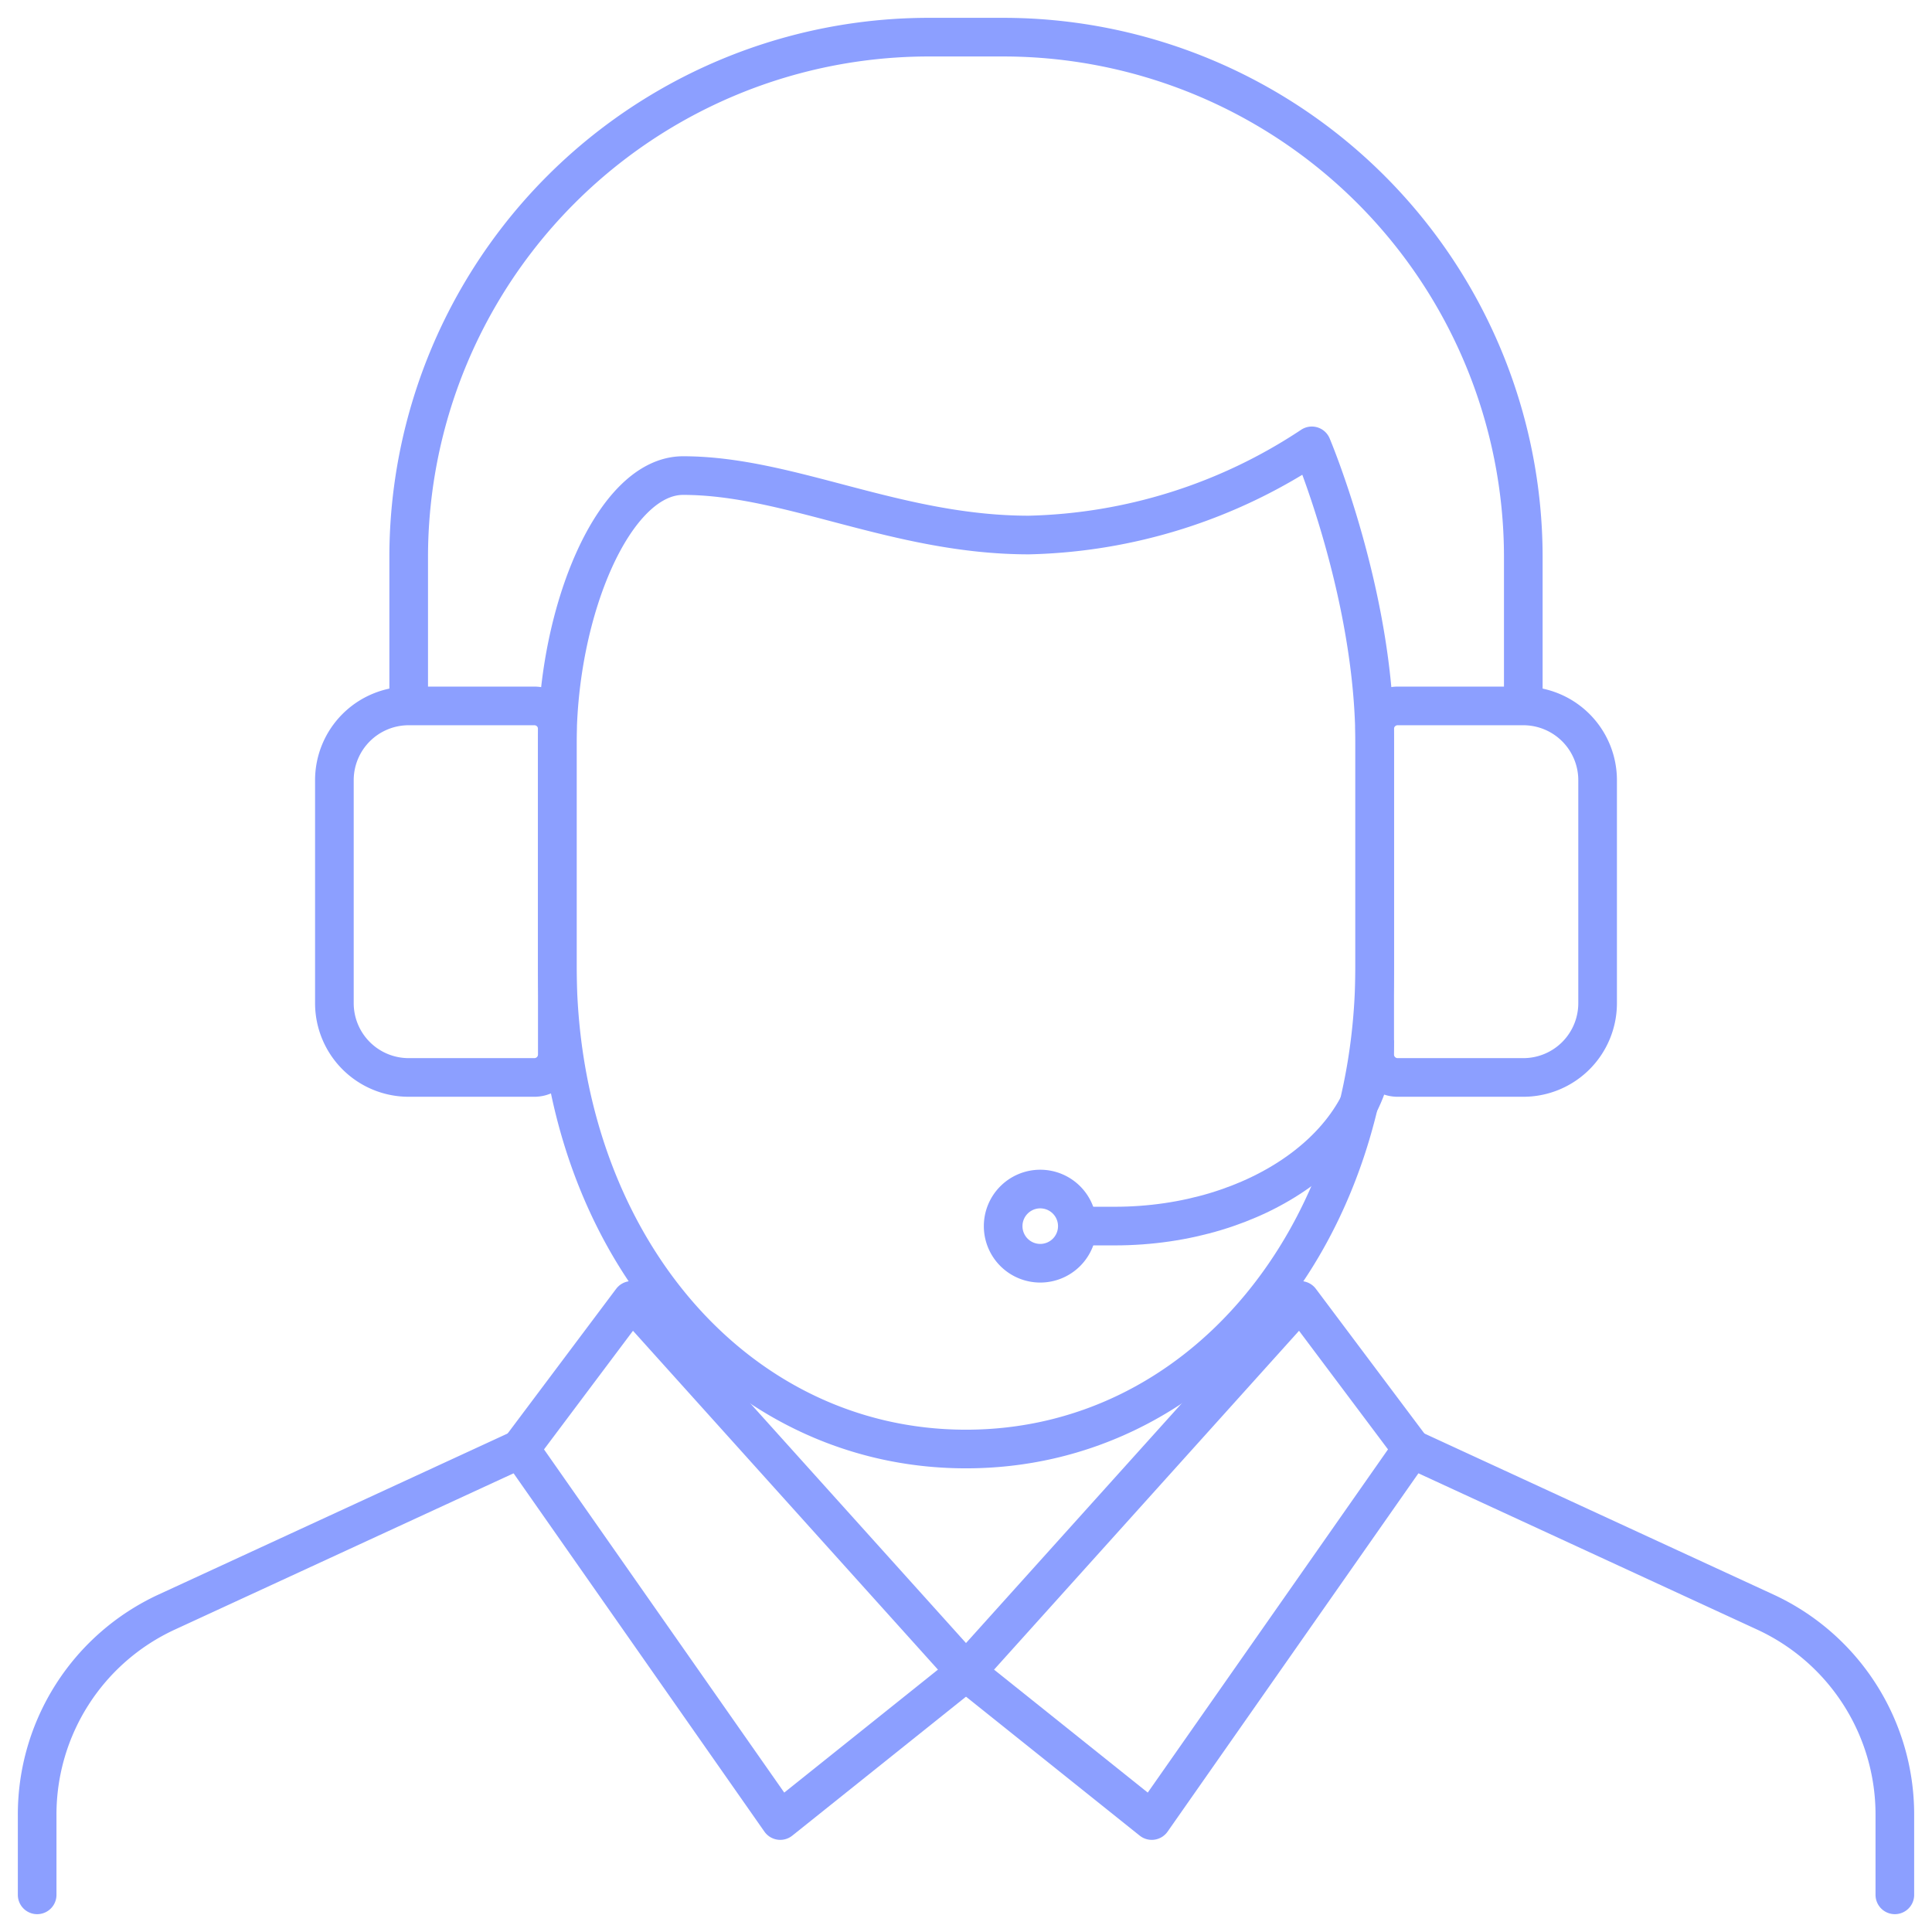 <svg xmlns="http://www.w3.org/2000/svg" xmlns:xlink="http://www.w3.org/1999/xlink" width="125" height="125" viewBox="0 0 125 125"><defs><clipPath id="clip-path"><rect id="Rectangle_188" data-name="Rectangle 188" width="125" height="125" fill="none" stroke="#8c9fff" stroke-width="2.5"></rect></clipPath></defs><g id="Group_189958" data-name="Group 189958" clip-path="url(#clip-path)"><path id="Path_344" data-name="Path 344" d="M38.019,68.654,54.846,44.615,47.635,35,26,59.038Z" transform="translate(36.5 49.135)" fill="none" stroke="#8c9fff" stroke-linecap="round" stroke-linejoin="round" stroke-width="2.5"></path><path id="Path_345" data-name="Path 345" d="M42.846,59.038,21.212,35,14,44.615,30.827,68.654Z" transform="translate(19.654 49.135)" fill="none" stroke="#8c9fff" stroke-linecap="round" stroke-linejoin="round" stroke-width="2.5"></path><path id="Path_346" data-name="Path 346" d="M15,31.231c0-8.5,3.642-17.308,8.137-17.308,6.885,0,13.817,3.846,22.373,3.846A34.49,34.49,0,0,0,63.817,12s4.067,9.615,4.067,19.231V45.654c0,17.651-11.365,31.25-26.442,31.25S15,63.305,15,45.654Z" transform="translate(21.058 16.847)" fill="none" stroke="#8c9fff" stroke-linecap="round" stroke-linejoin="round" stroke-width="2.5"></path><path id="Path_347" data-name="Path 347" d="M11,44.269V34.654A33.654,33.654,0,0,1,44.654,1h4.808A33.654,33.654,0,0,1,83.115,34.654v9.615" transform="translate(15.442 1.404)" fill="none" stroke="#8c9fff" stroke-linejoin="round" stroke-width="2.5"></path><path id="Path_348" data-name="Path 348" d="M46.615,43.038H38.483A1.482,1.482,0,0,1,37,41.555V20.483A1.482,1.482,0,0,1,38.483,19h8.132a4.806,4.806,0,0,1,4.808,4.808V38.231A4.806,4.806,0,0,1,46.615,43.038Z" transform="translate(51.942 26.673)" fill="none" stroke="#8c9fff" stroke-linejoin="round" stroke-width="2.5"></path><path id="Path_349" data-name="Path 349" d="M13.808,43.038H21.94a1.482,1.482,0,0,0,1.483-1.483V20.483A1.482,1.482,0,0,0,21.94,19H13.808A4.806,4.806,0,0,0,9,23.808V38.231A4.806,4.806,0,0,0,13.808,43.038Z" transform="translate(12.635 26.673)" fill="none" stroke="#8c9fff" stroke-linejoin="round" stroke-width="2.5"></path><path id="Path_350" data-name="Path 350" d="M29.4,36.808h0a2.4,2.4,0,1,1,2.4-2.4A2.4,2.4,0,0,1,29.4,36.808Z" transform="translate(37.904 44.923)" fill="none" stroke="#8c9fff" stroke-linejoin="round" stroke-width="2.5"></path><path id="Path_351" data-name="Path 351" d="M69.25,67.846V62.651a14.426,14.426,0,0,0-8.38-13.1L38,39" transform="translate(53.346 54.75)" fill="none" stroke="#8c9fff" stroke-linecap="round" stroke-linejoin="round" stroke-width="2.5"></path><path id="Path_352" data-name="Path 352" d="M1,67.846V62.651a14.426,14.426,0,0,1,8.38-13.1L32.25,39" transform="translate(1.404 54.75)" fill="none" stroke="#8c9fff" stroke-linecap="round" stroke-linejoin="round" stroke-width="2.5"></path><path id="Path_353" data-name="Path 353" d="M48.231,28c0,6.637-7.534,12.019-16.827,12.019H29" transform="translate(40.711 39.308)" fill="none" stroke="#8c9fff" stroke-linejoin="round" stroke-width="2.5"></path></g></svg>